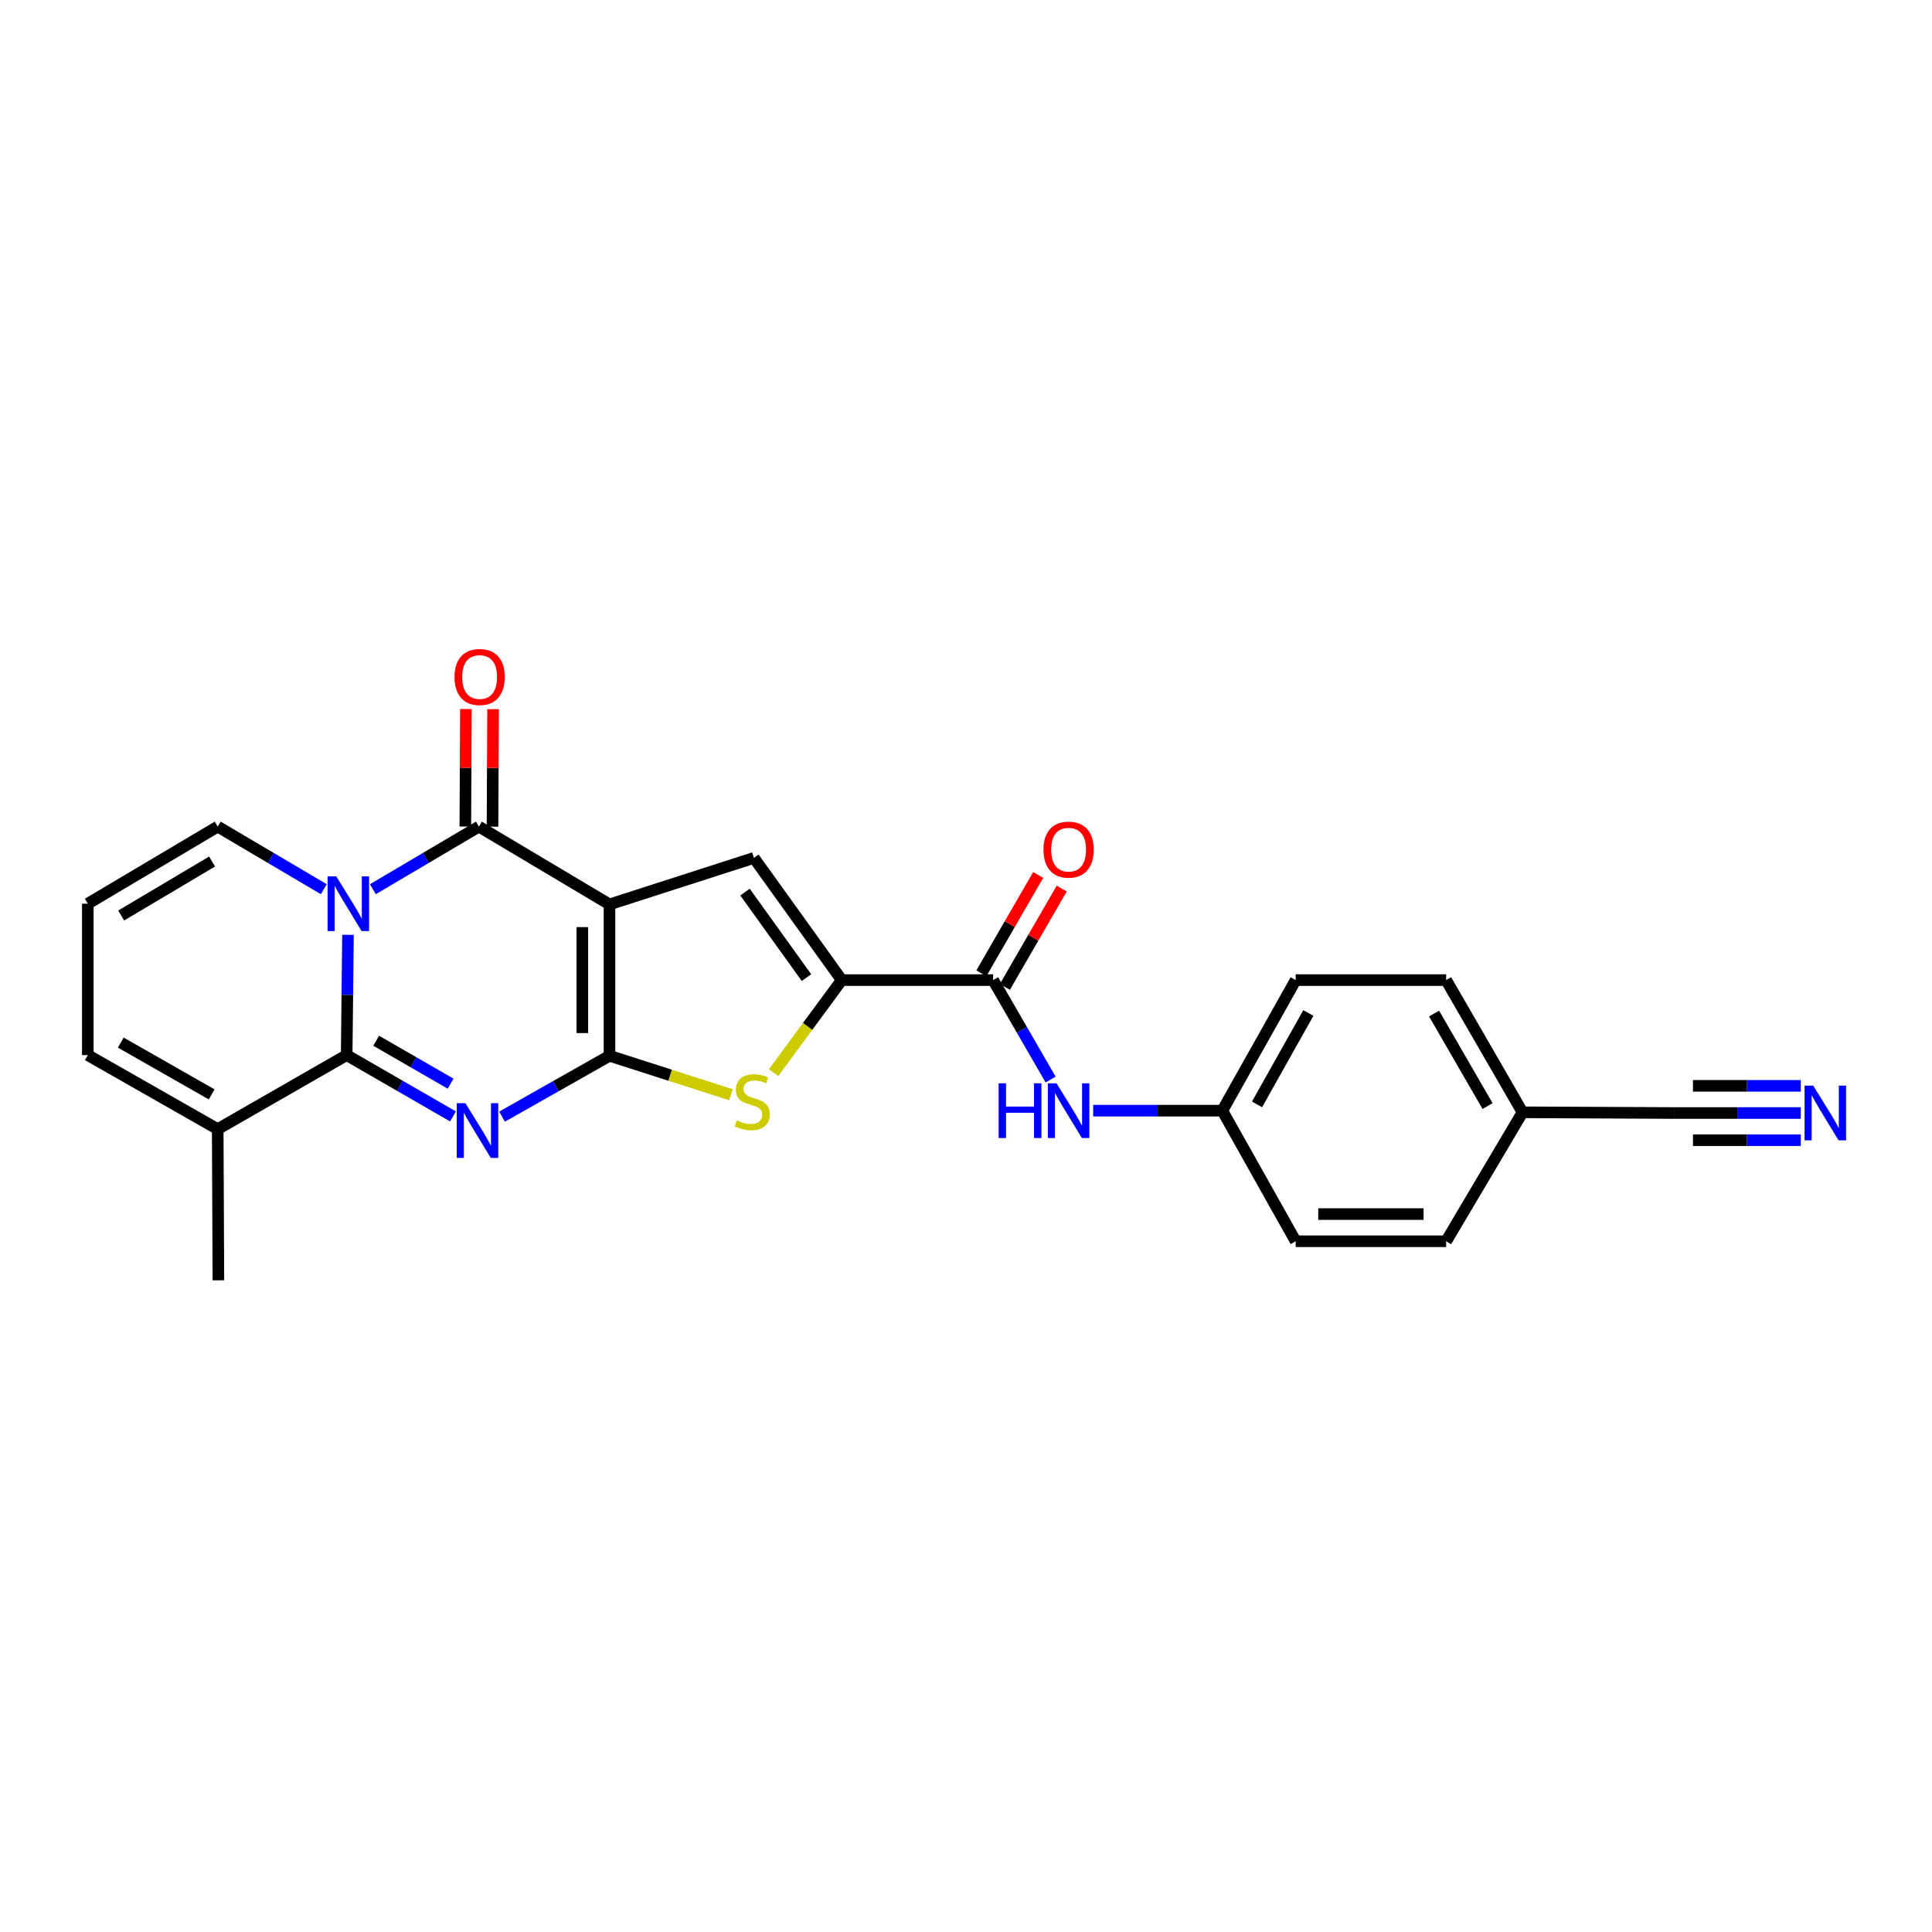 <?xml version='1.0' encoding='iso-8859-1'?>
<svg version='1.1' baseProfile='full'
              xmlns='http://www.w3.org/2000/svg'
                      xmlns:rdkit='http://www.rdkit.org/xml'
                      xmlns:xlink='http://www.w3.org/1999/xlink'
                  xml:space='preserve'
width='1000px' height='1000px' viewBox='0 0 1000 1000'>
<!-- END OF HEADER -->
<rect style='opacity:1.0;fill:#FFFFFF;stroke:none' width='1000' height='1000' x='0' y='0'> </rect>
<path class='bond-0' d='M 315.48,468.118 L 315.48,546.47' style='fill:none;fill-rule:evenodd;stroke:#000000;stroke-width:6px;stroke-linecap:butt;stroke-linejoin:miter;stroke-opacity:1' />
<path class='bond-0' d='M 301.414,479.87 L 301.414,534.717' style='fill:none;fill-rule:evenodd;stroke:#000000;stroke-width:6px;stroke-linecap:butt;stroke-linejoin:miter;stroke-opacity:1' />
<path class='bond-4' d='M 315.48,468.118 L 247.887,427.843' style='fill:none;fill-rule:evenodd;stroke:#000000;stroke-width:6px;stroke-linecap:butt;stroke-linejoin:miter;stroke-opacity:1' />
<path class='bond-5' d='M 315.48,468.118 L 390.222,444.05' style='fill:none;fill-rule:evenodd;stroke:#000000;stroke-width:6px;stroke-linecap:butt;stroke-linejoin:miter;stroke-opacity:1' />
<path class='bond-1' d='M 315.48,546.47 L 287.668,562.224' style='fill:none;fill-rule:evenodd;stroke:#000000;stroke-width:6px;stroke-linecap:butt;stroke-linejoin:miter;stroke-opacity:1' />
<path class='bond-1' d='M 287.668,562.224 L 259.856,577.978' style='fill:none;fill-rule:evenodd;stroke:#0000FF;stroke-width:6px;stroke-linecap:butt;stroke-linejoin:miter;stroke-opacity:1' />
<path class='bond-6' d='M 315.48,546.47 L 346.911,556.556' style='fill:none;fill-rule:evenodd;stroke:#000000;stroke-width:6px;stroke-linecap:butt;stroke-linejoin:miter;stroke-opacity:1' />
<path class='bond-6' d='M 346.911,556.556 L 378.342,566.642' style='fill:none;fill-rule:evenodd;stroke:#CCCC00;stroke-width:6px;stroke-linecap:butt;stroke-linejoin:miter;stroke-opacity:1' />
<path class='bond-26' d='M 234.459,577.852 L 206.947,561.985' style='fill:none;fill-rule:evenodd;stroke:#0000FF;stroke-width:6px;stroke-linecap:butt;stroke-linejoin:miter;stroke-opacity:1' />
<path class='bond-26' d='M 206.947,561.985 L 179.436,546.118' style='fill:none;fill-rule:evenodd;stroke:#000000;stroke-width:6px;stroke-linecap:butt;stroke-linejoin:miter;stroke-opacity:1' />
<path class='bond-26' d='M 233.232,560.908 L 213.974,549.801' style='fill:none;fill-rule:evenodd;stroke:#0000FF;stroke-width:6px;stroke-linecap:butt;stroke-linejoin:miter;stroke-opacity:1' />
<path class='bond-26' d='M 213.974,549.801 L 194.716,538.694' style='fill:none;fill-rule:evenodd;stroke:#000000;stroke-width:6px;stroke-linecap:butt;stroke-linejoin:miter;stroke-opacity:1' />
<path class='bond-2' d='M 192.998,460.251 L 220.442,444.047' style='fill:none;fill-rule:evenodd;stroke:#0000FF;stroke-width:6px;stroke-linecap:butt;stroke-linejoin:miter;stroke-opacity:1' />
<path class='bond-2' d='M 220.442,444.047 L 247.887,427.843' style='fill:none;fill-rule:evenodd;stroke:#000000;stroke-width:6px;stroke-linecap:butt;stroke-linejoin:miter;stroke-opacity:1' />
<path class='bond-3' d='M 180.118,483.87 L 179.777,514.994' style='fill:none;fill-rule:evenodd;stroke:#0000FF;stroke-width:6px;stroke-linecap:butt;stroke-linejoin:miter;stroke-opacity:1' />
<path class='bond-3' d='M 179.777,514.994 L 179.436,546.118' style='fill:none;fill-rule:evenodd;stroke:#000000;stroke-width:6px;stroke-linecap:butt;stroke-linejoin:miter;stroke-opacity:1' />
<path class='bond-12' d='M 167.593,460.252 L 140.14,444.048' style='fill:none;fill-rule:evenodd;stroke:#0000FF;stroke-width:6px;stroke-linecap:butt;stroke-linejoin:miter;stroke-opacity:1' />
<path class='bond-12' d='M 140.14,444.048 L 112.687,427.843' style='fill:none;fill-rule:evenodd;stroke:#000000;stroke-width:6px;stroke-linecap:butt;stroke-linejoin:miter;stroke-opacity:1' />
<path class='bond-9' d='M 179.436,546.118 L 112.687,584.439' style='fill:none;fill-rule:evenodd;stroke:#000000;stroke-width:6px;stroke-linecap:butt;stroke-linejoin:miter;stroke-opacity:1' />
<path class='bond-14' d='M 254.92,427.877 L 255.064,397.471' style='fill:none;fill-rule:evenodd;stroke:#000000;stroke-width:6px;stroke-linecap:butt;stroke-linejoin:miter;stroke-opacity:1' />
<path class='bond-14' d='M 255.064,397.471 L 255.208,367.066' style='fill:none;fill-rule:evenodd;stroke:#FF0000;stroke-width:6px;stroke-linecap:butt;stroke-linejoin:miter;stroke-opacity:1' />
<path class='bond-14' d='M 240.855,427.81 L 240.999,397.405' style='fill:none;fill-rule:evenodd;stroke:#000000;stroke-width:6px;stroke-linecap:butt;stroke-linejoin:miter;stroke-opacity:1' />
<path class='bond-14' d='M 240.999,397.405 L 241.143,367' style='fill:none;fill-rule:evenodd;stroke:#FF0000;stroke-width:6px;stroke-linecap:butt;stroke-linejoin:miter;stroke-opacity:1' />
<path class='bond-7' d='M 390.222,444.05 L 435.677,507.298' style='fill:none;fill-rule:evenodd;stroke:#000000;stroke-width:6px;stroke-linecap:butt;stroke-linejoin:miter;stroke-opacity:1' />
<path class='bond-7' d='M 385.618,461.746 L 417.437,506.019' style='fill:none;fill-rule:evenodd;stroke:#000000;stroke-width:6px;stroke-linecap:butt;stroke-linejoin:miter;stroke-opacity:1' />
<path class='bond-25' d='M 400.395,555.199 L 418.036,531.248' style='fill:none;fill-rule:evenodd;stroke:#CCCC00;stroke-width:6px;stroke-linecap:butt;stroke-linejoin:miter;stroke-opacity:1' />
<path class='bond-25' d='M 418.036,531.248 L 435.677,507.298' style='fill:none;fill-rule:evenodd;stroke:#000000;stroke-width:6px;stroke-linecap:butt;stroke-linejoin:miter;stroke-opacity:1' />
<path class='bond-8' d='M 435.677,507.298 L 514.045,507.298' style='fill:none;fill-rule:evenodd;stroke:#000000;stroke-width:6px;stroke-linecap:butt;stroke-linejoin:miter;stroke-opacity:1' />
<path class='bond-10' d='M 514.045,507.298 L 528.917,533.034' style='fill:none;fill-rule:evenodd;stroke:#000000;stroke-width:6px;stroke-linecap:butt;stroke-linejoin:miter;stroke-opacity:1' />
<path class='bond-10' d='M 528.917,533.034 L 543.789,558.771' style='fill:none;fill-rule:evenodd;stroke:#0000FF;stroke-width:6px;stroke-linecap:butt;stroke-linejoin:miter;stroke-opacity:1' />
<path class='bond-17' d='M 520.134,510.815 L 534.835,485.367' style='fill:none;fill-rule:evenodd;stroke:#000000;stroke-width:6px;stroke-linecap:butt;stroke-linejoin:miter;stroke-opacity:1' />
<path class='bond-17' d='M 534.835,485.367 L 549.535,459.919' style='fill:none;fill-rule:evenodd;stroke:#FF0000;stroke-width:6px;stroke-linecap:butt;stroke-linejoin:miter;stroke-opacity:1' />
<path class='bond-17' d='M 507.955,503.78 L 522.655,478.332' style='fill:none;fill-rule:evenodd;stroke:#000000;stroke-width:6px;stroke-linecap:butt;stroke-linejoin:miter;stroke-opacity:1' />
<path class='bond-17' d='M 522.655,478.332 L 537.356,452.884' style='fill:none;fill-rule:evenodd;stroke:#FF0000;stroke-width:6px;stroke-linecap:butt;stroke-linejoin:miter;stroke-opacity:1' />
<path class='bond-24' d='M 112.687,584.439 L 113.039,662.682' style='fill:none;fill-rule:evenodd;stroke:#000000;stroke-width:6px;stroke-linecap:butt;stroke-linejoin:miter;stroke-opacity:1' />
<path class='bond-27' d='M 112.687,584.439 L 45.455,546.118' style='fill:none;fill-rule:evenodd;stroke:#000000;stroke-width:6px;stroke-linecap:butt;stroke-linejoin:miter;stroke-opacity:1' />
<path class='bond-27' d='M 109.567,566.471 L 62.504,539.646' style='fill:none;fill-rule:evenodd;stroke:#000000;stroke-width:6px;stroke-linecap:butt;stroke-linejoin:miter;stroke-opacity:1' />
<path class='bond-18' d='M 565.829,574.882 L 599.25,574.882' style='fill:none;fill-rule:evenodd;stroke:#0000FF;stroke-width:6px;stroke-linecap:butt;stroke-linejoin:miter;stroke-opacity:1' />
<path class='bond-18' d='M 599.25,574.882 L 632.671,574.882' style='fill:none;fill-rule:evenodd;stroke:#000000;stroke-width:6px;stroke-linecap:butt;stroke-linejoin:miter;stroke-opacity:1' />
<path class='bond-11' d='M 932.084,576.093 L 899.257,576.093' style='fill:none;fill-rule:evenodd;stroke:#0000FF;stroke-width:6px;stroke-linecap:butt;stroke-linejoin:miter;stroke-opacity:1' />
<path class='bond-11' d='M 899.257,576.093 L 866.431,576.093' style='fill:none;fill-rule:evenodd;stroke:#000000;stroke-width:6px;stroke-linecap:butt;stroke-linejoin:miter;stroke-opacity:1' />
<path class='bond-11' d='M 932.084,562.028 L 904.181,562.028' style='fill:none;fill-rule:evenodd;stroke:#0000FF;stroke-width:6px;stroke-linecap:butt;stroke-linejoin:miter;stroke-opacity:1' />
<path class='bond-11' d='M 904.181,562.028 L 876.279,562.028' style='fill:none;fill-rule:evenodd;stroke:#000000;stroke-width:6px;stroke-linecap:butt;stroke-linejoin:miter;stroke-opacity:1' />
<path class='bond-11' d='M 932.084,590.159 L 904.181,590.159' style='fill:none;fill-rule:evenodd;stroke:#0000FF;stroke-width:6px;stroke-linecap:butt;stroke-linejoin:miter;stroke-opacity:1' />
<path class='bond-11' d='M 904.181,590.159 L 876.279,590.159' style='fill:none;fill-rule:evenodd;stroke:#000000;stroke-width:6px;stroke-linecap:butt;stroke-linejoin:miter;stroke-opacity:1' />
<path class='bond-15' d='M 112.687,427.843 L 45.455,467.75' style='fill:none;fill-rule:evenodd;stroke:#000000;stroke-width:6px;stroke-linecap:butt;stroke-linejoin:miter;stroke-opacity:1' />
<path class='bond-15' d='M 109.782,445.925 L 62.719,473.859' style='fill:none;fill-rule:evenodd;stroke:#000000;stroke-width:6px;stroke-linecap:butt;stroke-linejoin:miter;stroke-opacity:1' />
<path class='bond-13' d='M 866.431,576.093 L 788.063,575.726' style='fill:none;fill-rule:evenodd;stroke:#000000;stroke-width:6px;stroke-linecap:butt;stroke-linejoin:miter;stroke-opacity:1' />
<path class='bond-16' d='M 45.455,467.75 L 45.455,546.118' style='fill:none;fill-rule:evenodd;stroke:#000000;stroke-width:6px;stroke-linecap:butt;stroke-linejoin:miter;stroke-opacity:1' />
<path class='bond-20' d='M 632.671,574.882 L 670.64,642.474' style='fill:none;fill-rule:evenodd;stroke:#000000;stroke-width:6px;stroke-linecap:butt;stroke-linejoin:miter;stroke-opacity:1' />
<path class='bond-21' d='M 632.671,574.882 L 670.64,507.298' style='fill:none;fill-rule:evenodd;stroke:#000000;stroke-width:6px;stroke-linecap:butt;stroke-linejoin:miter;stroke-opacity:1' />
<path class='bond-21' d='M 650.629,571.634 L 677.207,524.324' style='fill:none;fill-rule:evenodd;stroke:#000000;stroke-width:6px;stroke-linecap:butt;stroke-linejoin:miter;stroke-opacity:1' />
<path class='bond-19' d='M 788.063,575.726 L 748.523,507.298' style='fill:none;fill-rule:evenodd;stroke:#000000;stroke-width:6px;stroke-linecap:butt;stroke-linejoin:miter;stroke-opacity:1' />
<path class='bond-19' d='M 769.953,572.499 L 742.276,524.599' style='fill:none;fill-rule:evenodd;stroke:#000000;stroke-width:6px;stroke-linecap:butt;stroke-linejoin:miter;stroke-opacity:1' />
<path class='bond-28' d='M 788.063,575.726 L 748.523,642.474' style='fill:none;fill-rule:evenodd;stroke:#000000;stroke-width:6px;stroke-linecap:butt;stroke-linejoin:miter;stroke-opacity:1' />
<path class='bond-23' d='M 670.64,642.474 L 748.523,642.474' style='fill:none;fill-rule:evenodd;stroke:#000000;stroke-width:6px;stroke-linecap:butt;stroke-linejoin:miter;stroke-opacity:1' />
<path class='bond-23' d='M 682.322,628.409 L 736.841,628.409' style='fill:none;fill-rule:evenodd;stroke:#000000;stroke-width:6px;stroke-linecap:butt;stroke-linejoin:miter;stroke-opacity:1' />
<path class='bond-22' d='M 670.64,507.298 L 748.523,507.298' style='fill:none;fill-rule:evenodd;stroke:#000000;stroke-width:6px;stroke-linecap:butt;stroke-linejoin:miter;stroke-opacity:1' />
<path  class='atom-2' d='M 240.893 571.013
L 250.173 586.013
Q 251.093 587.493, 252.573 590.173
Q 254.053 592.853, 254.133 593.013
L 254.133 571.013
L 257.893 571.013
L 257.893 599.333
L 254.013 599.333
L 244.053 582.933
Q 242.893 581.013, 241.653 578.813
Q 240.453 576.613, 240.093 575.933
L 240.093 599.333
L 236.413 599.333
L 236.413 571.013
L 240.893 571.013
' fill='#0000FF'/>
<path  class='atom-3' d='M 174.035 453.59
L 183.315 468.59
Q 184.235 470.07, 185.715 472.75
Q 187.195 475.43, 187.275 475.59
L 187.275 453.59
L 191.035 453.59
L 191.035 481.91
L 187.155 481.91
L 177.195 465.51
Q 176.035 463.59, 174.795 461.39
Q 173.595 459.19, 173.235 458.51
L 173.235 481.91
L 169.555 481.91
L 169.555 453.59
L 174.035 453.59
' fill='#0000FF'/>
<path  class='atom-7' d='M 381.362 579.898
Q 381.682 580.018, 383.002 580.578
Q 384.322 581.138, 385.762 581.498
Q 387.242 581.818, 388.682 581.818
Q 391.362 581.818, 392.922 580.538
Q 394.482 579.218, 394.482 576.938
Q 394.482 575.378, 393.682 574.418
Q 392.922 573.458, 391.722 572.938
Q 390.522 572.418, 388.522 571.818
Q 386.002 571.058, 384.482 570.338
Q 383.002 569.618, 381.922 568.098
Q 380.882 566.578, 380.882 564.018
Q 380.882 560.458, 383.282 558.258
Q 385.722 556.058, 390.522 556.058
Q 393.802 556.058, 397.522 557.618
L 396.602 560.698
Q 393.202 559.298, 390.642 559.298
Q 387.882 559.298, 386.362 560.458
Q 384.842 561.578, 384.882 563.538
Q 384.882 565.058, 385.642 565.978
Q 386.442 566.898, 387.562 567.418
Q 388.722 567.938, 390.642 568.538
Q 393.202 569.338, 394.722 570.138
Q 396.242 570.938, 397.322 572.578
Q 398.442 574.178, 398.442 576.938
Q 398.442 580.858, 395.802 582.978
Q 393.202 585.058, 388.842 585.058
Q 386.322 585.058, 384.402 584.498
Q 382.522 583.978, 380.282 583.058
L 381.362 579.898
' fill='#CCCC00'/>
<path  class='atom-11' d='M 516.88 560.722
L 520.72 560.722
L 520.72 572.762
L 535.2 572.762
L 535.2 560.722
L 539.04 560.722
L 539.04 589.042
L 535.2 589.042
L 535.2 575.962
L 520.72 575.962
L 520.72 589.042
L 516.88 589.042
L 516.88 560.722
' fill='#0000FF'/>
<path  class='atom-11' d='M 546.84 560.722
L 556.12 575.722
Q 557.04 577.202, 558.52 579.882
Q 560 582.562, 560.08 582.722
L 560.08 560.722
L 563.84 560.722
L 563.84 589.042
L 559.96 589.042
L 550 572.642
Q 548.84 570.722, 547.6 568.522
Q 546.4 566.322, 546.04 565.642
L 546.04 589.042
L 542.36 589.042
L 542.36 560.722
L 546.84 560.722
' fill='#0000FF'/>
<path  class='atom-12' d='M 938.523 561.933
L 947.803 576.933
Q 948.723 578.413, 950.203 581.093
Q 951.683 583.773, 951.763 583.933
L 951.763 561.933
L 955.523 561.933
L 955.523 590.253
L 951.643 590.253
L 941.683 573.853
Q 940.523 571.933, 939.283 569.733
Q 938.083 567.533, 937.723 566.853
L 937.723 590.253
L 934.043 590.253
L 934.043 561.933
L 938.523 561.933
' fill='#0000FF'/>
<path  class='atom-15' d='M 235.255 350.415
Q 235.255 343.615, 238.615 339.815
Q 241.975 336.015, 248.255 336.015
Q 254.535 336.015, 257.895 339.815
Q 261.255 343.615, 261.255 350.415
Q 261.255 357.295, 257.855 361.215
Q 254.455 365.095, 248.255 365.095
Q 242.015 365.095, 238.615 361.215
Q 235.255 357.335, 235.255 350.415
M 248.255 361.895
Q 252.575 361.895, 254.895 359.015
Q 257.255 356.095, 257.255 350.415
Q 257.255 344.855, 254.895 342.055
Q 252.575 339.215, 248.255 339.215
Q 243.935 339.215, 241.575 342.015
Q 239.255 344.815, 239.255 350.415
Q 239.255 356.135, 241.575 359.015
Q 243.935 361.895, 248.255 361.895
' fill='#FF0000'/>
<path  class='atom-18' d='M 540.1 439.77
Q 540.1 432.97, 543.46 429.17
Q 546.82 425.37, 553.1 425.37
Q 559.38 425.37, 562.74 429.17
Q 566.1 432.97, 566.1 439.77
Q 566.1 446.65, 562.7 450.57
Q 559.3 454.45, 553.1 454.45
Q 546.86 454.45, 543.46 450.57
Q 540.1 446.69, 540.1 439.77
M 553.1 451.25
Q 557.42 451.25, 559.74 448.37
Q 562.1 445.45, 562.1 439.77
Q 562.1 434.21, 559.74 431.41
Q 557.42 428.57, 553.1 428.57
Q 548.78 428.57, 546.42 431.37
Q 544.1 434.17, 544.1 439.77
Q 544.1 445.49, 546.42 448.37
Q 548.78 451.25, 553.1 451.25
' fill='#FF0000'/>
</svg>
